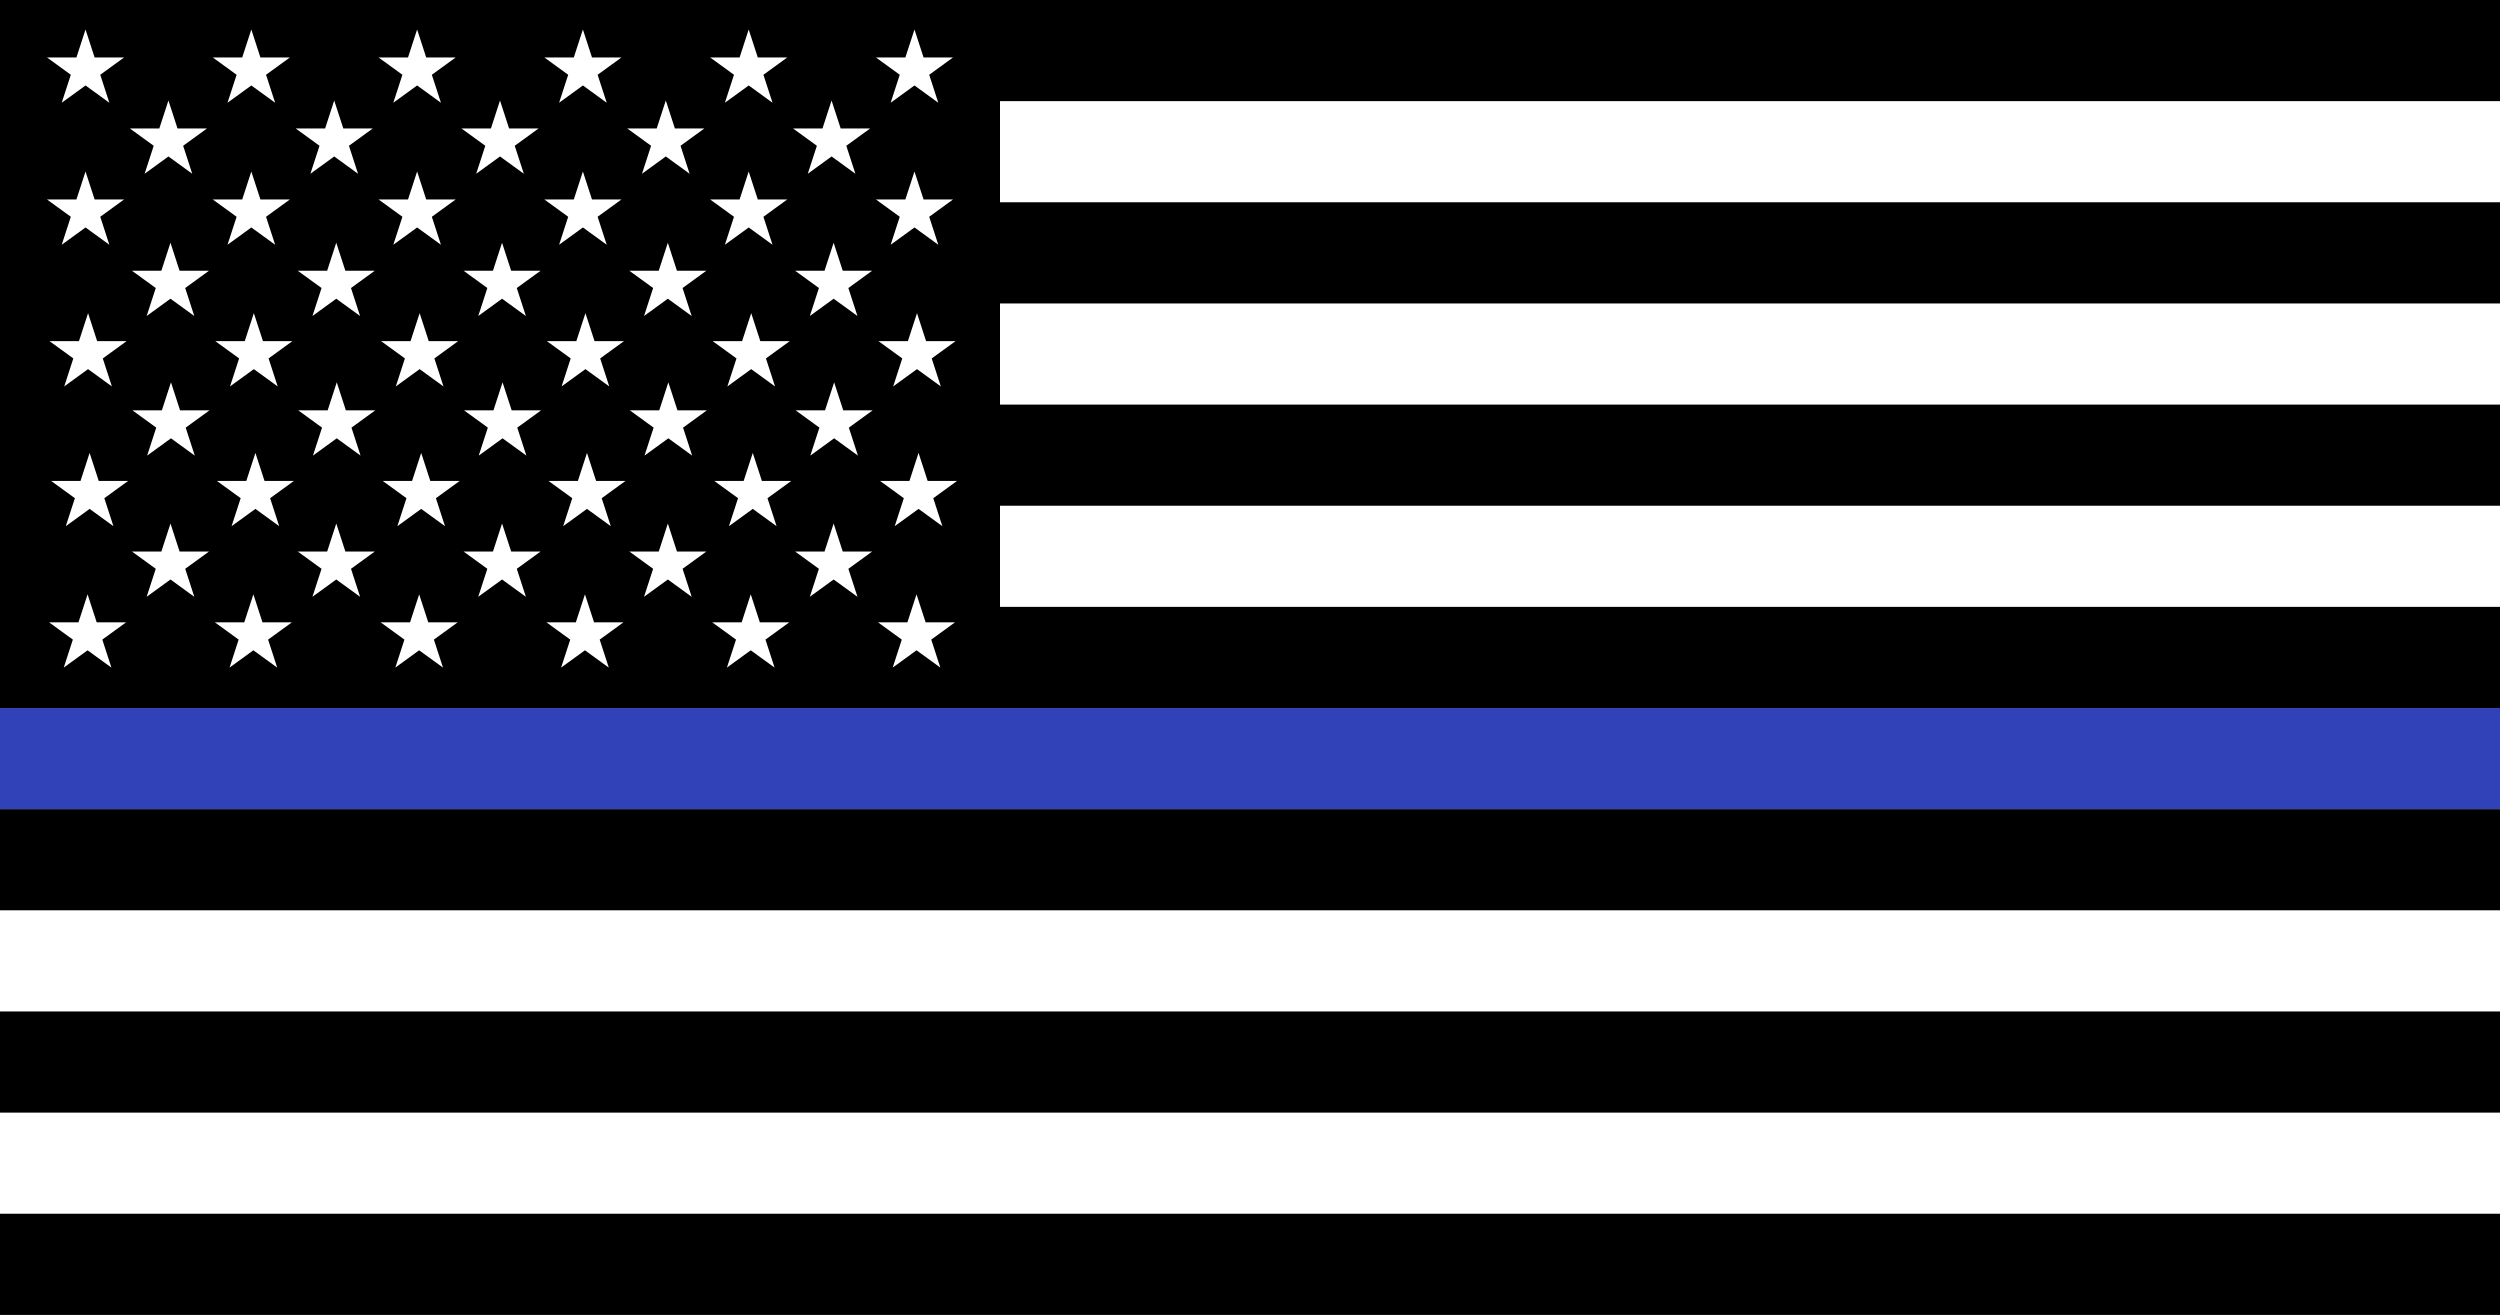 <?xml version="1.0" encoding="UTF-8"?>
<svg id="Layer_1" xmlns="http://www.w3.org/2000/svg" width="284.797" height="149.793" version="1.1" viewBox="0 0 284.797 149.793">
  <!-- Generator: Adobe Illustrator 30.0.0, SVG Export Plug-In . SVG Version: 2.1.1 Build 123)  -->
  <path d="M284.797,0H0v149.793h284.797V0Z" fill="#fff"/>
  <path d="M0,80.658v11.522h284.797v-11.522H0Z" fill="#3141b7"/>
  <path d="M284.797,115.225H0v11.523h284.797v-11.523Z"/>
  <path d="M284.797,92.179H0v11.521h284.797v-11.521Z"/>
  <path d="M284.797,138.27H0v11.523h284.797v-11.523Z"/>
  <path d="M284.797,11.523V0H0v80.658h284.797v-11.522H113.919v-11.523h170.878v-11.523H113.919v-11.523h170.878v-11.523H113.919v-11.522h170.878ZM107.176,44.02l-2.713-1.97-2.714,1.97,1.037-3.188-2.713-1.97h3.354l1.037-3.188,1.036,3.188h3.355l-2.714,1.97,1.037,3.188h-.002ZM103.139,6.548l1.037-3.188,1.037,3.188h3.354l-2.713,1.97,1.036,3.188-2.713-1.97-2.713,1.97,1.036-3.188-2.713-1.97h3.354-.002ZM88.289,44.02l-2.713-1.97-2.713,1.97,1.037-3.188-2.713-1.97h3.354l1.037-3.188,1.037,3.188h3.354l-2.713,1.97,1.037,3.188h-.002ZM84.253,6.548l1.037-3.188,1.037,3.188h3.354l-2.713,1.97,1.037,3.188-2.713-1.97-2.713,1.97,1.037-3.188-2.713-1.97h3.354-.002ZM69.403,44.02l-2.713-1.97-2.713,1.97,1.037-3.188-2.713-1.97h3.355l1.037-3.188,1.037,3.188h3.354l-2.713,1.97,1.037,3.188h-.002ZM65.366,6.548l1.037-3.188,1.037,3.188h3.354l-2.713,1.97,1.037,3.188-2.713-1.97-2.713,1.97,1.037-3.188-2.713-1.97h3.354-.002ZM50.517,44.02l-2.713-1.97-2.713,1.97,1.037-3.188-2.713-1.97h3.354l1.037-3.188,1.037,3.188h3.354l-2.713,1.97,1.037,3.188h-.002ZM46.48,6.548l1.037-3.188,1.037,3.188h3.354l-2.713,1.97,1.037,3.188-2.713-1.97-2.713,1.97,1.037-3.188-2.713-1.97h3.354-.002ZM31.63,44.02l-2.713-1.97-2.713,1.97,1.037-3.188-2.713-1.97h3.354l1.037-3.188,1.037,3.188h3.354l-2.713,1.97,1.037,3.188h-.002ZM27.593,6.548l1.037-3.188,1.037,3.188h3.354l-2.713,1.97,1.037,3.188-2.713-1.97-2.713,1.97,1.037-3.188-2.713-1.97h3.354-.002ZM12.743,44.02l-2.713-1.97-2.713,1.97,1.037-3.188-2.713-1.97h3.354l1.037-3.188,1.037,3.188h3.354l-2.713,1.97,1.037,3.188h-.002ZM8.706,6.548l1.037-3.188,1.037,3.188h3.354l-2.713,1.97,1.037,3.188-2.713-1.97-2.713,1.97,1.037-3.188-2.713-1.97h3.354-.002ZM8.706,22.725l1.037-3.188,1.037,3.188h3.354l-2.713,1.97,1.037,3.188-2.713-1.97-2.713,1.97,1.037-3.188-2.713-1.97h3.354-.002ZM12.689,76.051l-2.713-1.97-2.713,1.97,1.037-3.188-2.713-1.97h3.354l1.037-3.188,1.037,3.188h3.355l-2.713,1.97,1.037,3.188h-.002ZM11.884,56.754l1.037,3.188-2.713-1.97-2.713,1.97,1.037-3.188-2.713-1.97h3.354l1.037-3.188,1.037,3.188h3.354l-2.713,1.97h-.002ZM18.149,14.637l1.037-3.188,1.037,3.188h3.354l-2.713,1.97,1.037,3.188-2.713-1.97-2.713,1.97,1.037-3.188-2.713-1.97h3.354-.002ZM18.382,30.841l1.037-3.188,1.037,3.188h3.354l-2.713,1.97,1.037,3.188-2.713-1.97-2.713,1.97,1.037-3.188-2.713-1.97h3.354-.002ZM22.133,67.985l-2.713-1.97-2.713,1.97,1.037-3.188-2.713-1.97h3.354l1.037-3.188,1.037,3.188h3.354l-2.713,1.97,1.037,3.188h-.002ZM21.152,48.714l1.037,3.188-2.713-1.97-2.713,1.97,1.037-3.188-2.713-1.97h3.354l1.037-3.188,1.037,3.188h3.354l-2.713,1.97h-.002ZM27.593,22.725l1.037-3.188,1.037,3.188h3.354l-2.713,1.97,1.037,3.188-2.713-1.97-2.713,1.97,1.037-3.188-2.713-1.97h3.354-.002ZM31.576,76.051l-2.713-1.97-2.713,1.97,1.037-3.188-2.713-1.97h3.354l1.037-3.188,1.037,3.188h3.354l-2.713,1.97,1.037,3.188h-.002ZM30.77,56.754l1.037,3.188-2.713-1.97-2.713,1.97,1.037-3.188-2.713-1.97h3.355l1.037-3.188,1.037,3.188h3.354l-2.713,1.97h-.002ZM37.036,14.637l1.037-3.188,1.037,3.188h3.354l-2.713,1.97,1.037,3.188-2.713-1.97-2.713,1.97,1.037-3.188-2.713-1.97h3.354-.002ZM37.269,30.841l1.037-3.188,1.037,3.188h3.354l-2.713,1.97,1.037,3.188-2.713-1.97-2.713,1.97,1.037-3.188-2.713-1.97h3.354-.002ZM41.019,67.985l-2.713-1.97-2.713,1.97,1.037-3.188-2.713-1.97h3.354l1.037-3.188,1.037,3.188h3.355l-2.713,1.97,1.037,3.188h-.002ZM40.039,48.714l1.037,3.188-2.713-1.97-2.713,1.97,1.037-3.188-2.713-1.97h3.354l1.037-3.188,1.037,3.188h3.354l-2.713,1.97h-.002ZM46.48,22.725l1.037-3.188,1.037,3.188h3.354l-2.713,1.97,1.037,3.188-2.713-1.97-2.713,1.97,1.037-3.188-2.713-1.97h3.354-.002ZM50.462,76.051l-2.713-1.97-2.713,1.97,1.037-3.188-2.713-1.97h3.354l1.037-3.188,1.037,3.188h3.354l-2.713,1.97,1.037,3.188h-.002ZM49.657,56.754l1.037,3.188-2.713-1.97-2.713,1.97,1.037-3.188-2.713-1.97h3.354l1.037-3.188,1.037,3.188h3.354l-2.713,1.97h-.002ZM55.923,14.637l1.037-3.188,1.037,3.188h3.354l-2.713,1.97,1.037,3.188-2.713-1.97-2.713,1.97,1.037-3.188-2.713-1.97h3.354-.002ZM56.156,30.841l1.037-3.188,1.037,3.188h3.354l-2.713,1.97,1.037,3.188-2.713-1.97-2.713,1.97,1.037-3.188-2.713-1.97h3.354-.002ZM59.906,67.985l-2.713-1.97-2.713,1.97,1.037-3.188-2.713-1.97h3.354l1.037-3.188,1.037,3.188h3.354l-2.713,1.97,1.037,3.188h-.002ZM58.926,48.714l1.037,3.188-2.713-1.97-2.713,1.97,1.037-3.188-2.713-1.97h3.354l1.037-3.188,1.037,3.188h3.354l-2.713,1.97h-.002ZM65.366,22.725l1.037-3.188,1.037,3.188h3.354l-2.713,1.97,1.037,3.188-2.713-1.97-2.713,1.97,1.037-3.188-2.713-1.97h3.354-.002ZM69.349,76.051l-2.713-1.97-2.713,1.97,1.037-3.188-2.713-1.97h3.354l1.037-3.188,1.037,3.188h3.354l-2.713,1.97,1.037,3.188h-.002ZM68.544,56.754l1.037,3.188-2.713-1.97-2.713,1.97,1.037-3.188-2.713-1.97h3.354l1.037-3.188,1.037,3.188h3.354l-2.713,1.97h-.002ZM74.81,14.637l1.037-3.188,1.037,3.188h3.354l-2.713,1.97,1.037,3.188-2.713-1.97-2.713,1.97,1.037-3.188-2.713-1.97h3.354-.002ZM75.042,30.841l1.037-3.188,1.037,3.188h3.354l-2.713,1.97,1.037,3.188-2.713-1.97-2.713,1.97,1.037-3.188-2.713-1.97h3.354-.002ZM78.793,67.985l-2.713-1.97-2.713,1.97,1.037-3.188-2.713-1.97h3.354l1.037-3.188,1.037,3.188h3.354l-2.713,1.97,1.037,3.188h-.002ZM77.812,48.714l1.037,3.188-2.713-1.97-2.713,1.97,1.037-3.188-2.713-1.97h3.354l1.037-3.188,1.037,3.188h3.354l-2.713,1.97h-.002ZM84.253,22.725l1.037-3.188,1.037,3.188h3.354l-2.713,1.97,1.037,3.188-2.713-1.97-2.713,1.97,1.037-3.188-2.713-1.97h3.354-.002ZM88.236,76.051l-2.713-1.97-2.713,1.97,1.037-3.188-2.713-1.97h3.354l1.037-3.188,1.037,3.188h3.354l-2.713,1.97,1.037,3.188h-.002ZM87.43,56.754l1.037,3.188-2.713-1.97-2.713,1.97,1.037-3.188-2.713-1.97h3.354l1.037-3.188,1.037,3.188h3.354l-2.713,1.97h-.002ZM93.695,14.637l1.037-3.188,1.037,3.188h3.354l-2.713,1.97,1.037,3.188-2.713-1.97-2.713,1.97,1.037-3.188-2.713-1.97h3.354-.002ZM93.929,30.841l1.037-3.188,1.037,3.188h3.354l-2.713,1.97,1.037,3.188-2.713-1.97-2.713,1.97,1.037-3.188-2.713-1.97h3.354-.002ZM97.679,67.985l-2.713-1.97-2.713,1.97,1.037-3.188-2.713-1.97h3.354l1.037-3.188,1.037,3.188h3.354l-2.713,1.97,1.037,3.188h-.002ZM96.699,48.714l1.037,3.188-2.713-1.97-2.713,1.97,1.037-3.188-2.713-1.97h3.354l1.037-3.188,1.037,3.188h3.354l-2.713,1.97h-.002ZM103.139,22.725l1.037-3.188,1.037,3.188h3.354l-2.713,1.97,1.036,3.188-2.713-1.97-2.713,1.97,1.036-3.188-2.713-1.97h3.354-.002ZM107.122,76.051l-2.714-1.97-2.713,1.97,1.036-3.188-2.713-1.97h3.355l1.036-3.188,1.037,3.188h3.354l-2.713,1.97,1.037,3.188h-.002ZM106.316,56.754l1.037,3.188-2.714-1.97-2.713,1.97,1.037-3.188-2.714-1.97h3.355l1.036-3.188,1.037,3.188h3.355l-2.714,1.97h-.002Z"/>
</svg>